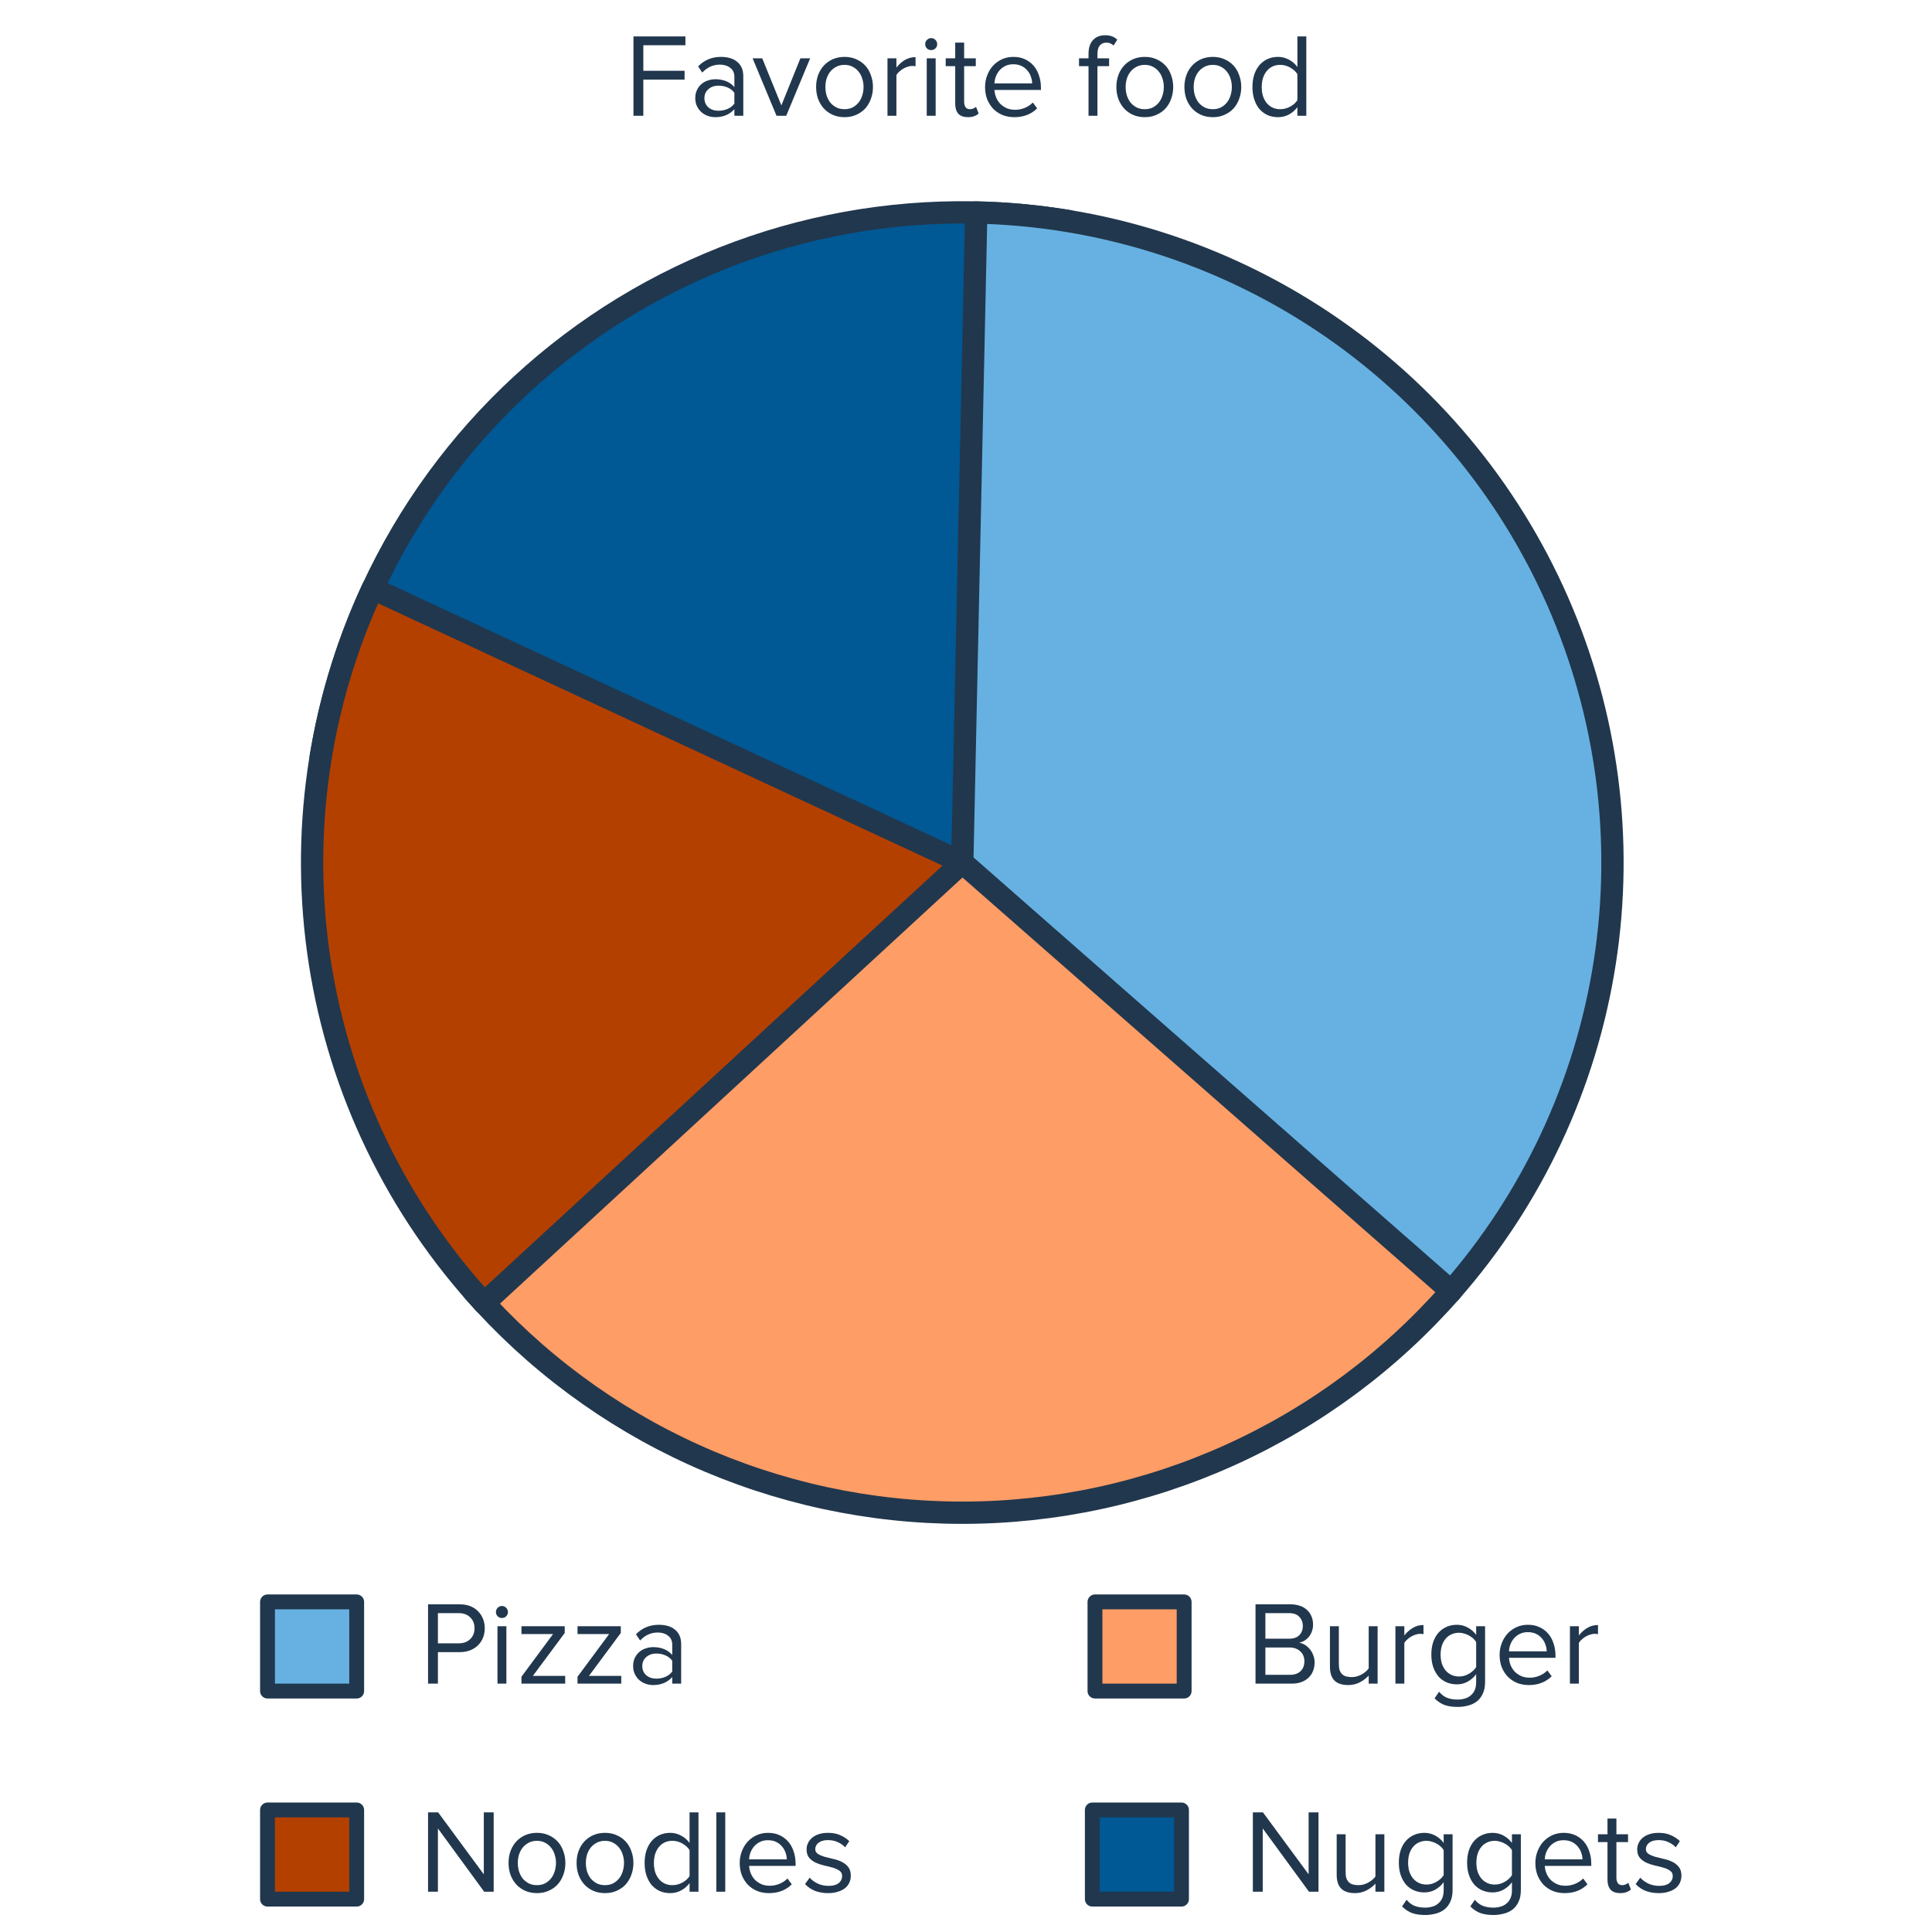 <svg width="260" height="260" viewBox="0 0 260 260" fill="none" xmlns="http://www.w3.org/2000/svg">
<path d="M143.75 29.744C132.413 27.873 120.818 28.253 109.628 30.863C98.437 33.472 87.87 38.261 78.531 44.954C69.191 51.648 61.261 60.115 55.193 69.873C49.126 79.631 45.039 90.489 43.168 101.826L129.5 116.076L143.75 29.744Z" fill="#005894" stroke="#21374D" stroke-width="3" stroke-linejoin="round"/>
<path d="M195.164 173.907C206.185 161.394 213.4 145.993 215.962 129.516C218.523 113.04 216.323 96.175 209.621 80.907C202.919 65.639 191.994 52.604 178.132 43.336C164.271 34.069 148.05 28.955 131.38 28.596L129.5 116.076L195.164 173.907Z" fill="#66B1E2" stroke="#21374D" stroke-width="3" stroke-linejoin="round"/>
<path d="M63.693 173.745C71.903 183.114 82.02 190.623 93.367 195.767C104.713 200.912 117.028 203.574 129.486 203.576C141.944 203.578 154.259 200.92 165.607 195.779C176.955 190.638 187.075 183.133 195.289 173.766L129.5 116.076L63.693 173.745Z" fill="#FF9D66" stroke="#21374D" stroke-width="3" stroke-linejoin="round"/>
<path d="M50.151 79.198C42.848 94.911 40.375 112.439 43.045 129.56C45.715 146.681 53.409 162.624 65.15 175.367L129.5 116.076L50.151 79.198Z" fill="#B44000" stroke="#21374D" stroke-width="3" stroke-linejoin="round"/>
<path d="M57.605 226.576V215.904H61.893C62.426 215.904 62.901 215.99 63.317 216.16C63.733 216.331 64.08 216.566 64.357 216.864C64.645 217.152 64.864 217.494 65.013 217.888C65.162 218.272 65.237 218.683 65.237 219.12C65.237 219.558 65.162 219.974 65.013 220.368C64.864 220.752 64.645 221.094 64.357 221.392C64.069 221.68 63.717 221.91 63.301 222.08C62.885 222.251 62.416 222.336 61.893 222.336H58.933V226.576H57.605ZM61.733 221.152C62.373 221.152 62.885 220.966 63.269 220.592C63.664 220.219 63.861 219.728 63.861 219.12C63.861 218.512 63.664 218.022 63.269 217.648C62.885 217.275 62.373 217.088 61.733 217.088H58.933V221.152H61.733ZM67.54 217.744C67.326 217.744 67.14 217.67 66.98 217.52C66.82 217.36 66.74 217.168 66.74 216.944C66.74 216.72 66.82 216.528 66.98 216.368C67.14 216.208 67.326 216.128 67.54 216.128C67.764 216.128 67.956 216.208 68.116 216.368C68.276 216.528 68.356 216.72 68.356 216.944C68.356 217.168 68.276 217.36 68.116 217.52C67.956 217.67 67.764 217.744 67.54 217.744ZM66.948 226.576V218.848H68.148V226.576H66.948ZM70.174 226.576V225.648L74.43 219.904H70.174V218.848H75.998V219.76L71.71 225.536H76.062V226.576H70.174ZM77.72 226.576V225.648L81.976 219.904H77.72V218.848H83.544V219.76L79.256 225.536H83.608V226.576H77.72ZM90.467 226.576V225.696C89.817 226.411 88.963 226.768 87.907 226.768C87.577 226.768 87.251 226.715 86.931 226.608C86.611 226.502 86.323 226.342 86.067 226.128C85.811 225.904 85.603 225.632 85.443 225.312C85.283 224.992 85.203 224.624 85.203 224.208C85.203 223.782 85.283 223.408 85.443 223.088C85.603 222.768 85.811 222.502 86.067 222.288C86.323 222.075 86.611 221.92 86.931 221.824C87.251 221.718 87.577 221.664 87.907 221.664C88.441 221.664 88.921 221.75 89.347 221.92C89.785 222.091 90.158 222.358 90.467 222.72V221.328C90.467 220.806 90.281 220.406 89.907 220.128C89.545 219.84 89.081 219.696 88.515 219.696C87.609 219.696 86.819 220.054 86.147 220.768L85.587 219.936C86.409 219.083 87.438 218.656 88.675 218.656C89.081 218.656 89.465 218.704 89.827 218.8C90.19 218.896 90.505 219.051 90.771 219.264C91.049 219.467 91.267 219.734 91.427 220.064C91.587 220.395 91.667 220.795 91.667 221.264V226.576H90.467ZM88.339 225.904C88.766 225.904 89.166 225.824 89.539 225.664C89.923 225.504 90.233 225.264 90.467 224.944V223.488C90.233 223.168 89.923 222.928 89.539 222.768C89.166 222.608 88.766 222.528 88.339 222.528C87.774 222.528 87.315 222.688 86.963 223.008C86.611 223.318 86.435 223.723 86.435 224.224C86.435 224.715 86.611 225.12 86.963 225.44C87.315 225.75 87.774 225.904 88.339 225.904Z" fill="#21374D"/>
<rect x="36" y="215.576" width="12" height="12" fill="#66B1E2" stroke="#21374D" stroke-width="2" stroke-linejoin="round"/>
<path d="M65.157 254.576L58.933 246.064V254.576H57.605V243.904H58.965L65.109 252.24V243.904H66.437V254.576H65.157ZM72.261 254.768C71.675 254.768 71.141 254.662 70.661 254.448C70.192 254.235 69.792 253.947 69.461 253.584C69.131 253.211 68.875 252.779 68.693 252.288C68.523 251.798 68.437 251.27 68.437 250.704C68.437 250.15 68.523 249.627 68.693 249.136C68.875 248.635 69.131 248.203 69.461 247.84C69.792 247.478 70.192 247.19 70.661 246.976C71.141 246.763 71.675 246.656 72.261 246.656C72.848 246.656 73.376 246.763 73.845 246.976C74.325 247.19 74.731 247.478 75.061 247.84C75.392 248.203 75.643 248.635 75.813 249.136C75.995 249.627 76.085 250.15 76.085 250.704C76.085 251.27 75.995 251.798 75.813 252.288C75.643 252.779 75.392 253.211 75.061 253.584C74.731 253.947 74.325 254.235 73.845 254.448C73.376 254.662 72.848 254.768 72.261 254.768ZM72.261 253.696C72.677 253.696 73.04 253.616 73.349 253.456C73.669 253.286 73.936 253.067 74.149 252.8C74.373 252.523 74.539 252.203 74.645 251.84C74.763 251.478 74.821 251.099 74.821 250.704C74.821 250.31 74.763 249.936 74.645 249.584C74.539 249.222 74.373 248.907 74.149 248.64C73.936 248.363 73.669 248.144 73.349 247.984C73.04 247.814 72.677 247.728 72.261 247.728C71.845 247.728 71.477 247.814 71.157 247.984C70.837 248.144 70.565 248.363 70.341 248.64C70.128 248.907 69.963 249.222 69.845 249.584C69.739 249.936 69.685 250.31 69.685 250.704C69.685 251.099 69.739 251.478 69.845 251.84C69.963 252.203 70.128 252.523 70.341 252.8C70.565 253.067 70.837 253.286 71.157 253.456C71.477 253.616 71.845 253.696 72.261 253.696ZM81.418 254.768C80.831 254.768 80.298 254.662 79.818 254.448C79.348 254.235 78.948 253.947 78.618 253.584C78.287 253.211 78.031 252.779 77.85 252.288C77.679 251.798 77.594 251.27 77.594 250.704C77.594 250.15 77.679 249.627 77.85 249.136C78.031 248.635 78.287 248.203 78.618 247.84C78.948 247.478 79.348 247.19 79.818 246.976C80.298 246.763 80.831 246.656 81.418 246.656C82.004 246.656 82.532 246.763 83.002 246.976C83.482 247.19 83.887 247.478 84.218 247.84C84.548 248.203 84.799 248.635 84.97 249.136C85.151 249.627 85.242 250.15 85.242 250.704C85.242 251.27 85.151 251.798 84.97 252.288C84.799 252.779 84.548 253.211 84.218 253.584C83.887 253.947 83.482 254.235 83.002 254.448C82.532 254.662 82.004 254.768 81.418 254.768ZM81.418 253.696C81.834 253.696 82.196 253.616 82.506 253.456C82.826 253.286 83.092 253.067 83.306 252.8C83.53 252.523 83.695 252.203 83.802 251.84C83.919 251.478 83.978 251.099 83.978 250.704C83.978 250.31 83.919 249.936 83.802 249.584C83.695 249.222 83.53 248.907 83.306 248.64C83.092 248.363 82.826 248.144 82.506 247.984C82.196 247.814 81.834 247.728 81.418 247.728C81.002 247.728 80.634 247.814 80.314 247.984C79.994 248.144 79.722 248.363 79.498 248.64C79.284 248.907 79.119 249.222 79.002 249.584C78.895 249.936 78.842 250.31 78.842 250.704C78.842 251.099 78.895 251.478 79.002 251.84C79.119 252.203 79.284 252.523 79.498 252.8C79.722 253.067 79.994 253.286 80.314 253.456C80.634 253.616 81.002 253.696 81.418 253.696ZM92.798 254.576V253.424C92.51 253.819 92.136 254.144 91.678 254.4C91.23 254.646 90.734 254.768 90.19 254.768C89.689 254.768 89.225 254.678 88.798 254.496C88.382 254.304 88.019 254.038 87.71 253.696C87.411 253.344 87.177 252.918 87.006 252.416C86.835 251.915 86.75 251.35 86.75 250.72C86.75 250.102 86.83 249.542 86.99 249.04C87.16 248.539 87.395 248.112 87.694 247.76C88.003 247.408 88.366 247.136 88.782 246.944C89.209 246.752 89.678 246.656 90.19 246.656C90.713 246.656 91.198 246.779 91.646 247.024C92.105 247.259 92.489 247.59 92.798 248.016V243.904H93.998V254.576H92.798ZM90.478 253.696C90.958 253.696 91.411 253.579 91.838 253.344C92.264 253.11 92.585 252.822 92.798 252.48V248.976C92.585 248.635 92.264 248.342 91.838 248.096C91.411 247.851 90.958 247.728 90.478 247.728C90.094 247.728 89.747 247.803 89.438 247.952C89.129 248.102 88.867 248.31 88.654 248.576C88.441 248.843 88.275 249.163 88.158 249.536C88.051 249.899 87.998 250.294 87.998 250.72C87.998 251.147 88.051 251.542 88.158 251.904C88.275 252.267 88.441 252.582 88.654 252.848C88.867 253.115 89.129 253.323 89.438 253.472C89.747 253.622 90.094 253.696 90.478 253.696ZM96.401 254.576V243.904H97.601V254.576H96.401ZM103.483 254.768C102.907 254.768 102.379 254.672 101.899 254.48C101.419 254.278 101.003 254 100.651 253.648C100.309 253.286 100.037 252.859 99.835 252.368C99.643 251.867 99.547 251.312 99.547 250.704C99.547 250.15 99.643 249.627 99.835 249.136C100.027 248.635 100.288 248.203 100.619 247.84C100.96 247.478 101.36 247.19 101.819 246.976C102.288 246.763 102.8 246.656 103.355 246.656C103.941 246.656 104.464 246.763 104.923 246.976C105.381 247.19 105.771 247.483 106.091 247.856C106.411 248.23 106.651 248.672 106.811 249.184C106.981 249.686 107.067 250.224 107.067 250.8V251.104H100.811C100.832 251.467 100.912 251.814 101.051 252.144C101.189 252.464 101.376 252.747 101.611 252.992C101.856 253.227 102.144 253.419 102.475 253.568C102.805 253.707 103.179 253.776 103.595 253.776C104.043 253.776 104.475 253.691 104.891 253.52C105.307 253.35 105.669 253.11 105.979 252.8L106.555 253.584C106.171 253.968 105.723 254.262 105.211 254.464C104.699 254.667 104.123 254.768 103.483 254.768ZM105.883 250.224C105.883 249.936 105.829 249.643 105.723 249.344C105.627 249.035 105.472 248.758 105.259 248.512C105.056 248.256 104.795 248.048 104.475 247.888C104.155 247.728 103.776 247.648 103.339 247.648C102.923 247.648 102.56 247.728 102.251 247.888C101.941 248.048 101.68 248.251 101.467 248.496C101.264 248.742 101.104 249.019 100.987 249.328C100.88 249.627 100.821 249.926 100.811 250.224H105.883ZM111.458 254.768C110.818 254.768 110.237 254.672 109.714 254.48C109.192 254.278 108.733 253.968 108.338 253.552L108.962 252.688C109.218 252.987 109.57 253.248 110.018 253.472C110.477 253.686 110.973 253.792 111.506 253.792C112.104 253.792 112.557 253.67 112.866 253.424C113.176 253.168 113.33 252.848 113.33 252.464C113.33 252.155 113.213 251.92 112.978 251.76C112.744 251.59 112.445 251.451 112.082 251.344C111.73 251.238 111.346 251.142 110.93 251.056C110.525 250.96 110.141 250.832 109.778 250.672C109.426 250.502 109.133 250.283 108.898 250.016C108.664 249.739 108.546 249.36 108.546 248.88C108.546 248.582 108.61 248.299 108.738 248.032C108.866 247.755 109.053 247.515 109.298 247.312C109.544 247.11 109.842 246.95 110.194 246.832C110.557 246.715 110.968 246.656 111.426 246.656C112.088 246.656 112.653 246.768 113.122 246.992C113.592 247.206 113.981 247.467 114.29 247.776L113.73 248.608C113.496 248.331 113.176 248.102 112.77 247.92C112.376 247.728 111.928 247.632 111.426 247.632C110.893 247.632 110.472 247.75 110.162 247.984C109.864 248.219 109.714 248.507 109.714 248.848C109.714 249.126 109.832 249.339 110.066 249.488C110.301 249.638 110.594 249.766 110.946 249.872C111.309 249.968 111.693 250.064 112.098 250.16C112.514 250.246 112.898 250.374 113.25 250.544C113.613 250.715 113.912 250.95 114.146 251.248C114.381 251.536 114.498 251.931 114.498 252.432C114.498 252.752 114.434 253.056 114.306 253.344C114.178 253.632 113.986 253.883 113.73 254.096C113.474 254.299 113.154 254.459 112.77 254.576C112.397 254.704 111.96 254.768 111.458 254.768Z" fill="#21374D"/>
<rect x="36" y="243.576" width="12" height="12" fill="#B44000" stroke="#21374D" stroke-width="2" stroke-linejoin="round"/>
<path d="M176.157 254.576L169.933 246.064V254.576H168.605V243.904H169.965L176.109 252.24V243.904H177.437V254.576H176.157ZM185.101 254.576V253.488C184.803 253.83 184.413 254.128 183.933 254.384C183.453 254.64 182.925 254.768 182.349 254.768C181.539 254.768 180.925 254.571 180.509 254.176C180.093 253.771 179.885 253.147 179.885 252.304V246.848H181.085V251.936C181.085 252.278 181.123 252.56 181.197 252.784C181.283 253.008 181.4 253.19 181.549 253.328C181.709 253.467 181.896 253.563 182.109 253.616C182.323 253.67 182.557 253.696 182.813 253.696C183.283 253.696 183.725 253.579 184.141 253.344C184.557 253.11 184.877 252.838 185.101 252.528V246.848H186.301V254.576H185.101ZM191.802 257.712C191.14 257.712 190.57 257.632 190.09 257.472C189.61 257.312 189.14 257.008 188.682 256.56L189.29 255.664C189.61 256.048 189.967 256.32 190.362 256.48C190.767 256.64 191.247 256.72 191.802 256.72C192.122 256.72 192.431 256.678 192.73 256.592C193.028 256.518 193.29 256.384 193.514 256.192C193.748 256.011 193.935 255.771 194.074 255.472C194.212 255.184 194.282 254.827 194.282 254.4V253.296C194.004 253.691 193.636 254.022 193.178 254.288C192.73 254.544 192.234 254.672 191.69 254.672C191.188 254.672 190.724 254.582 190.298 254.4C189.882 254.219 189.519 253.958 189.21 253.616C188.911 253.264 188.676 252.843 188.506 252.352C188.335 251.862 188.25 251.302 188.25 250.672C188.25 250.054 188.33 249.499 188.49 249.008C188.66 248.507 188.895 248.086 189.194 247.744C189.503 247.392 189.866 247.126 190.282 246.944C190.708 246.752 191.178 246.656 191.69 246.656C192.212 246.656 192.698 246.779 193.146 247.024C193.594 247.259 193.972 247.59 194.282 248.016V246.848H195.482V254.352C195.482 254.992 195.375 255.526 195.162 255.952C194.959 256.39 194.687 256.736 194.346 256.992C194.004 257.248 193.61 257.43 193.162 257.536C192.724 257.654 192.271 257.712 191.802 257.712ZM191.978 253.616C192.212 253.616 192.447 253.584 192.682 253.52C192.916 253.446 193.135 253.35 193.338 253.232C193.54 253.115 193.722 252.982 193.882 252.832C194.042 252.683 194.175 252.523 194.282 252.352V248.976C194.175 248.806 194.042 248.646 193.882 248.496C193.722 248.347 193.54 248.219 193.338 248.112C193.135 247.995 192.916 247.904 192.682 247.84C192.447 247.766 192.212 247.728 191.978 247.728C191.594 247.728 191.247 247.803 190.938 247.952C190.628 248.091 190.367 248.294 190.154 248.56C189.94 248.816 189.775 249.126 189.658 249.488C189.551 249.851 189.498 250.246 189.498 250.672C189.498 251.099 189.551 251.494 189.658 251.856C189.775 252.208 189.94 252.518 190.154 252.784C190.367 253.04 190.628 253.243 190.938 253.392C191.247 253.542 191.594 253.616 191.978 253.616ZM200.989 257.712C200.328 257.712 199.757 257.632 199.277 257.472C198.797 257.312 198.328 257.008 197.869 256.56L198.477 255.664C198.797 256.048 199.155 256.32 199.549 256.48C199.955 256.64 200.435 256.72 200.989 256.72C201.309 256.72 201.619 256.678 201.917 256.592C202.216 256.518 202.477 256.384 202.701 256.192C202.936 256.011 203.123 255.771 203.261 255.472C203.4 255.184 203.469 254.827 203.469 254.4V253.296C203.192 253.691 202.824 254.022 202.365 254.288C201.917 254.544 201.421 254.672 200.877 254.672C200.376 254.672 199.912 254.582 199.485 254.4C199.069 254.219 198.707 253.958 198.397 253.616C198.099 253.264 197.864 252.843 197.693 252.352C197.523 251.862 197.437 251.302 197.437 250.672C197.437 250.054 197.517 249.499 197.677 249.008C197.848 248.507 198.083 248.086 198.381 247.744C198.691 247.392 199.053 247.126 199.469 246.944C199.896 246.752 200.365 246.656 200.877 246.656C201.4 246.656 201.885 246.779 202.333 247.024C202.781 247.259 203.16 247.59 203.469 248.016V246.848H204.669V254.352C204.669 254.992 204.563 255.526 204.349 255.952C204.147 256.39 203.875 256.736 203.533 256.992C203.192 257.248 202.797 257.43 202.349 257.536C201.912 257.654 201.459 257.712 200.989 257.712ZM201.165 253.616C201.4 253.616 201.635 253.584 201.869 253.52C202.104 253.446 202.323 253.35 202.525 253.232C202.728 253.115 202.909 252.982 203.069 252.832C203.229 252.683 203.363 252.523 203.469 252.352V248.976C203.363 248.806 203.229 248.646 203.069 248.496C202.909 248.347 202.728 248.219 202.525 248.112C202.323 247.995 202.104 247.904 201.869 247.84C201.635 247.766 201.4 247.728 201.165 247.728C200.781 247.728 200.435 247.803 200.125 247.952C199.816 248.091 199.555 248.294 199.341 248.56C199.128 248.816 198.963 249.126 198.845 249.488C198.739 249.851 198.685 250.246 198.685 250.672C198.685 251.099 198.739 251.494 198.845 251.856C198.963 252.208 199.128 252.518 199.341 252.784C199.555 253.04 199.816 253.243 200.125 253.392C200.435 253.542 200.781 253.616 201.165 253.616ZM210.561 254.768C209.985 254.768 209.457 254.672 208.977 254.48C208.497 254.278 208.081 254 207.729 253.648C207.387 253.286 207.115 252.859 206.913 252.368C206.721 251.867 206.625 251.312 206.625 250.704C206.625 250.15 206.721 249.627 206.913 249.136C207.105 248.635 207.366 248.203 207.697 247.84C208.038 247.478 208.438 247.19 208.897 246.976C209.366 246.763 209.878 246.656 210.433 246.656C211.019 246.656 211.542 246.763 212.001 246.976C212.459 247.19 212.849 247.483 213.169 247.856C213.489 248.23 213.729 248.672 213.889 249.184C214.059 249.686 214.145 250.224 214.145 250.8V251.104H207.889C207.91 251.467 207.99 251.814 208.129 252.144C208.267 252.464 208.454 252.747 208.689 252.992C208.934 253.227 209.222 253.419 209.553 253.568C209.883 253.707 210.257 253.776 210.673 253.776C211.121 253.776 211.553 253.691 211.969 253.52C212.385 253.35 212.747 253.11 213.057 252.8L213.633 253.584C213.249 253.968 212.801 254.262 212.289 254.464C211.777 254.667 211.201 254.768 210.561 254.768ZM212.961 250.224C212.961 249.936 212.907 249.643 212.801 249.344C212.705 249.035 212.55 248.758 212.337 248.512C212.134 248.256 211.873 248.048 211.553 247.888C211.233 247.728 210.854 247.648 210.417 247.648C210.001 247.648 209.638 247.728 209.329 247.888C209.019 248.048 208.758 248.251 208.545 248.496C208.342 248.742 208.182 249.019 208.065 249.328C207.958 249.627 207.899 249.926 207.889 250.224H212.961ZM218.04 254.768C217.464 254.768 217.032 254.614 216.744 254.304C216.467 253.984 216.328 253.536 216.328 252.96V247.904H215.048V246.848H216.328V244.736H217.528V246.848H219.096V247.904H217.528V252.704C217.528 252.992 217.592 253.232 217.72 253.424C217.848 253.606 218.046 253.696 218.312 253.696C218.483 253.696 218.638 253.664 218.776 253.6C218.926 253.536 219.043 253.462 219.128 253.376L219.48 254.272C219.331 254.422 219.139 254.539 218.904 254.624C218.68 254.72 218.392 254.768 218.04 254.768ZM223.24 254.768C222.6 254.768 222.018 254.672 221.496 254.48C220.973 254.278 220.514 253.968 220.12 253.552L220.744 252.688C221 252.987 221.352 253.248 221.8 253.472C222.258 253.686 222.754 253.792 223.288 253.792C223.885 253.792 224.338 253.67 224.648 253.424C224.957 253.168 225.112 252.848 225.112 252.464C225.112 252.155 224.994 251.92 224.76 251.76C224.525 251.59 224.226 251.451 223.864 251.344C223.512 251.238 223.128 251.142 222.712 251.056C222.306 250.96 221.922 250.832 221.56 250.672C221.208 250.502 220.914 250.283 220.68 250.016C220.445 249.739 220.328 249.36 220.328 248.88C220.328 248.582 220.392 248.299 220.52 248.032C220.648 247.755 220.834 247.515 221.08 247.312C221.325 247.11 221.624 246.95 221.976 246.832C222.338 246.715 222.749 246.656 223.208 246.656C223.869 246.656 224.434 246.768 224.904 246.992C225.373 247.206 225.762 247.467 226.072 247.776L225.512 248.608C225.277 248.331 224.957 248.102 224.552 247.92C224.157 247.728 223.709 247.632 223.208 247.632C222.674 247.632 222.253 247.75 221.944 247.984C221.645 248.219 221.496 248.507 221.496 248.848C221.496 249.126 221.613 249.339 221.848 249.488C222.082 249.638 222.376 249.766 222.728 249.872C223.09 249.968 223.474 250.064 223.88 250.16C224.296 250.246 224.68 250.374 225.032 250.544C225.394 250.715 225.693 250.95 225.928 251.248C226.162 251.536 226.28 251.931 226.28 252.432C226.28 252.752 226.216 253.056 226.088 253.344C225.96 253.632 225.768 253.883 225.512 254.096C225.256 254.299 224.936 254.459 224.552 254.576C224.178 254.704 223.741 254.768 223.24 254.768Z" fill="#21374D"/>
<rect x="147" y="243.576" width="12" height="12" fill="#005894" stroke="#21374D" stroke-width="2" stroke-linejoin="round"/>
<path d="M168.962 226.576V215.904H173.714C174.173 215.904 174.589 215.974 174.962 216.112C175.336 216.24 175.65 216.427 175.906 216.672C176.162 216.907 176.36 217.195 176.498 217.536C176.637 217.867 176.706 218.23 176.706 218.624C176.706 218.966 176.653 219.275 176.546 219.552C176.45 219.83 176.312 220.075 176.13 220.288C175.96 220.491 175.762 220.662 175.538 220.8C175.314 220.928 175.08 221.019 174.834 221.072C175.122 221.115 175.389 221.216 175.634 221.376C175.89 221.536 176.109 221.734 176.29 221.968C176.482 222.203 176.632 222.47 176.738 222.768C176.856 223.067 176.914 223.376 176.914 223.696C176.914 224.123 176.845 224.512 176.706 224.864C176.568 225.216 176.365 225.52 176.098 225.776C175.832 226.032 175.506 226.23 175.122 226.368C174.749 226.507 174.317 226.576 173.826 226.576H168.962ZM173.49 220.528C174.098 220.528 174.557 220.368 174.866 220.048C175.176 219.718 175.33 219.307 175.33 218.816C175.33 218.336 175.176 217.931 174.866 217.6C174.557 217.259 174.098 217.088 173.49 217.088H170.29V220.528H173.49ZM173.554 225.392C174.184 225.392 174.669 225.232 175.01 224.912C175.362 224.582 175.538 224.128 175.538 223.552C175.538 223.307 175.496 223.072 175.41 222.848C175.325 222.624 175.197 222.432 175.026 222.272C174.866 222.102 174.664 221.968 174.418 221.872C174.173 221.766 173.885 221.712 173.554 221.712H170.29V225.392H173.554ZM184.193 226.576V225.488C183.894 225.83 183.505 226.128 183.025 226.384C182.545 226.64 182.017 226.768 181.441 226.768C180.63 226.768 180.017 226.571 179.601 226.176C179.185 225.771 178.977 225.147 178.977 224.304V218.848H180.177V223.936C180.177 224.278 180.214 224.56 180.289 224.784C180.374 225.008 180.492 225.19 180.641 225.328C180.801 225.467 180.988 225.563 181.201 225.616C181.414 225.67 181.649 225.696 181.905 225.696C182.374 225.696 182.817 225.579 183.233 225.344C183.649 225.11 183.969 224.838 184.193 224.528V218.848H185.393V226.576H184.193ZM187.789 226.576V218.848H188.989V220.096C189.299 219.691 189.672 219.355 190.109 219.088C190.547 218.822 191.032 218.688 191.565 218.688V219.92C191.416 219.888 191.256 219.872 191.085 219.872C190.904 219.872 190.707 219.91 190.493 219.984C190.291 220.048 190.088 220.139 189.885 220.256C189.693 220.374 189.517 220.507 189.357 220.656C189.197 220.795 189.075 220.944 188.989 221.104V226.576H187.789ZM196.175 229.712C195.513 229.712 194.943 229.632 194.463 229.472C193.983 229.312 193.513 229.008 193.055 228.56L193.663 227.664C193.983 228.048 194.34 228.32 194.735 228.48C195.14 228.64 195.62 228.72 196.175 228.72C196.495 228.72 196.804 228.678 197.103 228.592C197.401 228.518 197.663 228.384 197.887 228.192C198.121 228.011 198.308 227.771 198.447 227.472C198.585 227.184 198.655 226.827 198.655 226.4V225.296C198.377 225.691 198.009 226.022 197.551 226.288C197.103 226.544 196.607 226.672 196.063 226.672C195.561 226.672 195.097 226.582 194.671 226.4C194.255 226.219 193.892 225.958 193.583 225.616C193.284 225.264 193.049 224.843 192.879 224.352C192.708 223.862 192.623 223.302 192.623 222.672C192.623 222.054 192.703 221.499 192.863 221.008C193.033 220.507 193.268 220.086 193.567 219.744C193.876 219.392 194.239 219.126 194.655 218.944C195.081 218.752 195.551 218.656 196.063 218.656C196.585 218.656 197.071 218.779 197.519 219.024C197.967 219.259 198.345 219.59 198.655 220.016V218.848H199.855V226.352C199.855 226.992 199.748 227.526 199.535 227.952C199.332 228.39 199.06 228.736 198.719 228.992C198.377 229.248 197.983 229.43 197.535 229.536C197.097 229.654 196.644 229.712 196.175 229.712ZM196.351 225.616C196.585 225.616 196.82 225.584 197.055 225.52C197.289 225.446 197.508 225.35 197.711 225.232C197.913 225.115 198.095 224.982 198.255 224.832C198.415 224.683 198.548 224.523 198.655 224.352V220.976C198.548 220.806 198.415 220.646 198.255 220.496C198.095 220.347 197.913 220.219 197.711 220.112C197.508 219.995 197.289 219.904 197.055 219.84C196.82 219.766 196.585 219.728 196.351 219.728C195.967 219.728 195.62 219.803 195.311 219.952C195.001 220.091 194.74 220.294 194.527 220.56C194.313 220.816 194.148 221.126 194.031 221.488C193.924 221.851 193.871 222.246 193.871 222.672C193.871 223.099 193.924 223.494 194.031 223.856C194.148 224.208 194.313 224.518 194.527 224.784C194.74 225.04 195.001 225.243 195.311 225.392C195.62 225.542 195.967 225.616 196.351 225.616ZM205.746 226.768C205.17 226.768 204.642 226.672 204.162 226.48C203.682 226.278 203.266 226 202.914 225.648C202.573 225.286 202.301 224.859 202.098 224.368C201.906 223.867 201.81 223.312 201.81 222.704C201.81 222.15 201.906 221.627 202.098 221.136C202.29 220.635 202.551 220.203 202.882 219.84C203.223 219.478 203.623 219.19 204.082 218.976C204.551 218.763 205.063 218.656 205.618 218.656C206.205 218.656 206.727 218.763 207.186 218.976C207.645 219.19 208.034 219.483 208.354 219.856C208.674 220.23 208.914 220.672 209.074 221.184C209.245 221.686 209.33 222.224 209.33 222.8V223.104H203.074C203.095 223.467 203.175 223.814 203.314 224.144C203.453 224.464 203.639 224.747 203.874 224.992C204.119 225.227 204.407 225.419 204.738 225.568C205.069 225.707 205.442 225.776 205.858 225.776C206.306 225.776 206.738 225.691 207.154 225.52C207.57 225.35 207.933 225.11 208.242 224.8L208.818 225.584C208.434 225.968 207.986 226.262 207.474 226.464C206.962 226.667 206.386 226.768 205.746 226.768ZM208.146 222.224C208.146 221.936 208.093 221.643 207.986 221.344C207.89 221.035 207.735 220.758 207.522 220.512C207.319 220.256 207.058 220.048 206.738 219.888C206.418 219.728 206.039 219.648 205.602 219.648C205.186 219.648 204.823 219.728 204.514 219.888C204.205 220.048 203.943 220.251 203.73 220.496C203.527 220.742 203.367 221.019 203.25 221.328C203.143 221.627 203.085 221.926 203.074 222.224H208.146ZM211.274 226.576V218.848H212.474V220.096C212.783 219.691 213.156 219.355 213.594 219.088C214.031 218.822 214.516 218.688 215.05 218.688V219.92C214.9 219.888 214.74 219.872 214.57 219.872C214.388 219.872 214.191 219.91 213.978 219.984C213.775 220.048 213.572 220.139 213.37 220.256C213.178 220.374 213.002 220.507 212.842 220.656C212.682 220.795 212.559 220.944 212.474 221.104V226.576H211.274Z" fill="#21374D"/>
<rect x="147.357" y="215.576" width="12" height="12" fill="#FF9D66" stroke="#21374D" stroke-width="2" stroke-linejoin="round"/>
<path d="M85.248 15.576V4.904H92.24V6.088H86.576V9.528H92.128V10.712H86.576V15.576H85.248ZM98.829 15.576V14.696C98.178 15.411 97.325 15.768 96.269 15.768C95.938 15.768 95.613 15.715 95.293 15.608C94.973 15.502 94.685 15.342 94.429 15.128C94.173 14.904 93.965 14.632 93.805 14.312C93.645 13.992 93.565 13.624 93.565 13.208C93.565 12.782 93.645 12.408 93.805 12.088C93.965 11.768 94.173 11.502 94.429 11.288C94.685 11.075 94.973 10.92 95.293 10.824C95.613 10.718 95.938 10.664 96.269 10.664C96.802 10.664 97.282 10.75 97.709 10.92C98.146 11.091 98.519 11.358 98.829 11.72V10.328C98.829 9.806 98.642 9.406 98.269 9.128C97.906 8.84 97.442 8.696 96.877 8.696C95.97 8.696 95.181 9.054 94.509 9.768L93.949 8.936C94.77 8.083 95.799 7.656 97.037 7.656C97.442 7.656 97.826 7.704 98.189 7.8C98.552 7.896 98.866 8.051 99.133 8.264C99.41 8.467 99.629 8.734 99.789 9.064C99.949 9.395 100.029 9.795 100.029 10.264V15.576H98.829ZM96.701 14.904C97.127 14.904 97.528 14.824 97.901 14.664C98.285 14.504 98.594 14.264 98.829 13.944V12.488C98.594 12.168 98.285 11.928 97.901 11.768C97.528 11.608 97.127 11.528 96.701 11.528C96.135 11.528 95.677 11.688 95.325 12.008C94.973 12.318 94.797 12.723 94.797 13.224C94.797 13.715 94.973 14.12 95.325 14.44C95.677 14.75 96.135 14.904 96.701 14.904ZM104.498 15.576L101.282 7.848H102.578L105.154 14.184L107.714 7.848H109.026L105.81 15.576H104.498ZM113.654 15.768C113.067 15.768 112.534 15.662 112.054 15.448C111.585 15.235 111.185 14.947 110.854 14.584C110.523 14.211 110.267 13.779 110.086 13.288C109.915 12.798 109.83 12.27 109.83 11.704C109.83 11.15 109.915 10.627 110.086 10.136C110.267 9.635 110.523 9.203 110.854 8.84C111.185 8.478 111.585 8.19 112.054 7.976C112.534 7.763 113.067 7.656 113.654 7.656C114.241 7.656 114.769 7.763 115.238 7.976C115.718 8.19 116.123 8.478 116.454 8.84C116.785 9.203 117.035 9.635 117.206 10.136C117.387 10.627 117.478 11.15 117.478 11.704C117.478 12.27 117.387 12.798 117.206 13.288C117.035 13.779 116.785 14.211 116.454 14.584C116.123 14.947 115.718 15.235 115.238 15.448C114.769 15.662 114.241 15.768 113.654 15.768ZM113.654 14.696C114.07 14.696 114.433 14.616 114.742 14.456C115.062 14.286 115.329 14.067 115.542 13.8C115.766 13.523 115.931 13.203 116.038 12.84C116.155 12.478 116.214 12.099 116.214 11.704C116.214 11.31 116.155 10.936 116.038 10.584C115.931 10.222 115.766 9.907 115.542 9.64C115.329 9.363 115.062 9.144 114.742 8.984C114.433 8.814 114.07 8.728 113.654 8.728C113.238 8.728 112.87 8.814 112.55 8.984C112.23 9.144 111.958 9.363 111.734 9.64C111.521 9.907 111.355 10.222 111.238 10.584C111.131 10.936 111.078 11.31 111.078 11.704C111.078 12.099 111.131 12.478 111.238 12.84C111.355 13.203 111.521 13.523 111.734 13.8C111.958 14.067 112.23 14.286 112.55 14.456C112.87 14.616 113.238 14.696 113.654 14.696ZM119.434 15.576V7.848H120.634V9.096C120.944 8.691 121.317 8.355 121.754 8.088C122.192 7.822 122.677 7.688 123.21 7.688V8.92C123.061 8.888 122.901 8.872 122.73 8.872C122.549 8.872 122.352 8.91 122.138 8.984C121.936 9.048 121.733 9.139 121.53 9.256C121.338 9.374 121.162 9.507 121.002 9.656C120.842 9.795 120.72 9.944 120.634 10.104V15.576H119.434ZM125.308 6.744C125.094 6.744 124.908 6.67 124.748 6.52C124.588 6.36 124.508 6.168 124.508 5.944C124.508 5.72 124.588 5.528 124.748 5.368C124.908 5.208 125.094 5.128 125.308 5.128C125.532 5.128 125.724 5.208 125.884 5.368C126.044 5.528 126.124 5.72 126.124 5.944C126.124 6.168 126.044 6.36 125.884 6.52C125.724 6.67 125.532 6.744 125.308 6.744ZM124.716 15.576V7.848H125.916V15.576H124.716ZM130.261 15.768C129.685 15.768 129.253 15.614 128.965 15.304C128.688 14.984 128.549 14.536 128.549 13.96V8.904H127.269V7.848H128.549V5.736H129.749V7.848H131.317V8.904H129.749V13.704C129.749 13.992 129.813 14.232 129.941 14.424C130.069 14.606 130.267 14.696 130.533 14.696C130.704 14.696 130.859 14.664 130.997 14.6C131.147 14.536 131.264 14.462 131.349 14.376L131.701 15.272C131.552 15.422 131.36 15.539 131.125 15.624C130.901 15.72 130.613 15.768 130.261 15.768ZM136.501 15.768C135.925 15.768 135.397 15.672 134.917 15.48C134.437 15.278 134.021 15 133.669 14.648C133.327 14.286 133.055 13.859 132.853 13.368C132.661 12.867 132.565 12.312 132.565 11.704C132.565 11.15 132.661 10.627 132.853 10.136C133.045 9.635 133.306 9.203 133.637 8.84C133.978 8.478 134.378 8.19 134.837 7.976C135.306 7.763 135.818 7.656 136.373 7.656C136.959 7.656 137.482 7.763 137.941 7.976C138.399 8.19 138.789 8.483 139.109 8.856C139.429 9.23 139.669 9.672 139.829 10.184C139.999 10.686 140.085 11.224 140.085 11.8V12.104H133.829C133.85 12.467 133.93 12.814 134.069 13.144C134.207 13.464 134.394 13.747 134.629 13.992C134.874 14.227 135.162 14.419 135.493 14.568C135.823 14.707 136.197 14.776 136.613 14.776C137.061 14.776 137.493 14.691 137.909 14.52C138.325 14.35 138.687 14.11 138.997 13.8L139.573 14.584C139.189 14.968 138.741 15.262 138.229 15.464C137.717 15.667 137.141 15.768 136.501 15.768ZM138.901 11.224C138.901 10.936 138.847 10.643 138.741 10.344C138.645 10.035 138.49 9.758 138.277 9.512C138.074 9.256 137.813 9.048 137.493 8.888C137.173 8.728 136.794 8.648 136.357 8.648C135.941 8.648 135.578 8.728 135.269 8.888C134.959 9.048 134.698 9.251 134.485 9.496C134.282 9.742 134.122 10.019 134.005 10.328C133.898 10.627 133.839 10.926 133.829 11.224H138.901ZM146.489 15.576V8.904H145.209V7.848H146.489V7.256C146.489 6.456 146.686 5.838 147.081 5.4C147.486 4.963 148.036 4.744 148.729 4.744C149.038 4.744 149.326 4.787 149.593 4.872C149.86 4.958 150.116 5.112 150.361 5.336L149.865 6.12C149.737 6.003 149.593 5.912 149.433 5.848C149.284 5.774 149.108 5.736 148.905 5.736C148.51 5.736 148.206 5.87 147.993 6.136C147.79 6.392 147.689 6.766 147.689 7.256V7.848H149.257V8.904H147.689V15.576H146.489ZM154.06 15.768C153.474 15.768 152.94 15.662 152.46 15.448C151.991 15.235 151.591 14.947 151.26 14.584C150.93 14.211 150.674 13.779 150.492 13.288C150.322 12.798 150.236 12.27 150.236 11.704C150.236 11.15 150.322 10.627 150.492 10.136C150.674 9.635 150.93 9.203 151.26 8.84C151.591 8.478 151.991 8.19 152.46 7.976C152.94 7.763 153.474 7.656 154.06 7.656C154.647 7.656 155.175 7.763 155.644 7.976C156.124 8.19 156.53 8.478 156.86 8.84C157.191 9.203 157.442 9.635 157.612 10.136C157.794 10.627 157.884 11.15 157.884 11.704C157.884 12.27 157.794 12.798 157.612 13.288C157.442 13.779 157.191 14.211 156.86 14.584C156.53 14.947 156.124 15.235 155.644 15.448C155.175 15.662 154.647 15.768 154.06 15.768ZM154.06 14.696C154.476 14.696 154.839 14.616 155.148 14.456C155.468 14.286 155.735 14.067 155.948 13.8C156.172 13.523 156.338 13.203 156.444 12.84C156.562 12.478 156.62 12.099 156.62 11.704C156.62 11.31 156.562 10.936 156.444 10.584C156.338 10.222 156.172 9.907 155.948 9.64C155.735 9.363 155.468 9.144 155.148 8.984C154.839 8.814 154.476 8.728 154.06 8.728C153.644 8.728 153.276 8.814 152.956 8.984C152.636 9.144 152.364 9.363 152.14 9.64C151.927 9.907 151.762 10.222 151.644 10.584C151.538 10.936 151.484 11.31 151.484 11.704C151.484 12.099 151.538 12.478 151.644 12.84C151.762 13.203 151.927 13.523 152.14 13.8C152.364 14.067 152.636 14.286 152.956 14.456C153.276 14.616 153.644 14.696 154.06 14.696ZM163.217 15.768C162.63 15.768 162.097 15.662 161.617 15.448C161.147 15.235 160.747 14.947 160.417 14.584C160.086 14.211 159.83 13.779 159.649 13.288C159.478 12.798 159.393 12.27 159.393 11.704C159.393 11.15 159.478 10.627 159.649 10.136C159.83 9.635 160.086 9.203 160.417 8.84C160.747 8.478 161.147 8.19 161.617 7.976C162.097 7.763 162.63 7.656 163.217 7.656C163.803 7.656 164.331 7.763 164.801 7.976C165.281 8.19 165.686 8.478 166.017 8.84C166.347 9.203 166.598 9.635 166.769 10.136C166.95 10.627 167.041 11.15 167.041 11.704C167.041 12.27 166.95 12.798 166.769 13.288C166.598 13.779 166.347 14.211 166.017 14.584C165.686 14.947 165.281 15.235 164.801 15.448C164.331 15.662 163.803 15.768 163.217 15.768ZM163.217 14.696C163.633 14.696 163.995 14.616 164.305 14.456C164.625 14.286 164.891 14.067 165.105 13.8C165.329 13.523 165.494 13.203 165.601 12.84C165.718 12.478 165.777 12.099 165.777 11.704C165.777 11.31 165.718 10.936 165.601 10.584C165.494 10.222 165.329 9.907 165.105 9.64C164.891 9.363 164.625 9.144 164.305 8.984C163.995 8.814 163.633 8.728 163.217 8.728C162.801 8.728 162.433 8.814 162.113 8.984C161.793 9.144 161.521 9.363 161.297 9.64C161.083 9.907 160.918 10.222 160.801 10.584C160.694 10.936 160.641 11.31 160.641 11.704C160.641 12.099 160.694 12.478 160.801 12.84C160.918 13.203 161.083 13.523 161.297 13.8C161.521 14.067 161.793 14.286 162.113 14.456C162.433 14.616 162.801 14.696 163.217 14.696ZM174.597 15.576V14.424C174.309 14.819 173.936 15.144 173.477 15.4C173.029 15.646 172.533 15.768 171.989 15.768C171.488 15.768 171.024 15.678 170.597 15.496C170.181 15.304 169.818 15.038 169.509 14.696C169.21 14.344 168.976 13.918 168.805 13.416C168.634 12.915 168.549 12.35 168.549 11.72C168.549 11.102 168.629 10.542 168.789 10.04C168.96 9.539 169.194 9.112 169.493 8.76C169.802 8.408 170.165 8.136 170.581 7.944C171.008 7.752 171.477 7.656 171.989 7.656C172.512 7.656 172.997 7.779 173.445 8.024C173.904 8.259 174.288 8.59 174.597 9.016V4.904H175.797V15.576H174.597ZM172.277 14.696C172.757 14.696 173.21 14.579 173.637 14.344C174.064 14.11 174.384 13.822 174.597 13.48V9.976C174.384 9.635 174.064 9.342 173.637 9.096C173.21 8.851 172.757 8.728 172.277 8.728C171.893 8.728 171.546 8.803 171.237 8.952C170.928 9.102 170.666 9.31 170.453 9.576C170.24 9.843 170.074 10.163 169.957 10.536C169.85 10.899 169.797 11.294 169.797 11.72C169.797 12.147 169.85 12.542 169.957 12.904C170.074 13.267 170.24 13.582 170.453 13.848C170.666 14.115 170.928 14.323 171.237 14.472C171.546 14.622 171.893 14.696 172.277 14.696Z" fill="#21374D"/>
</svg>
